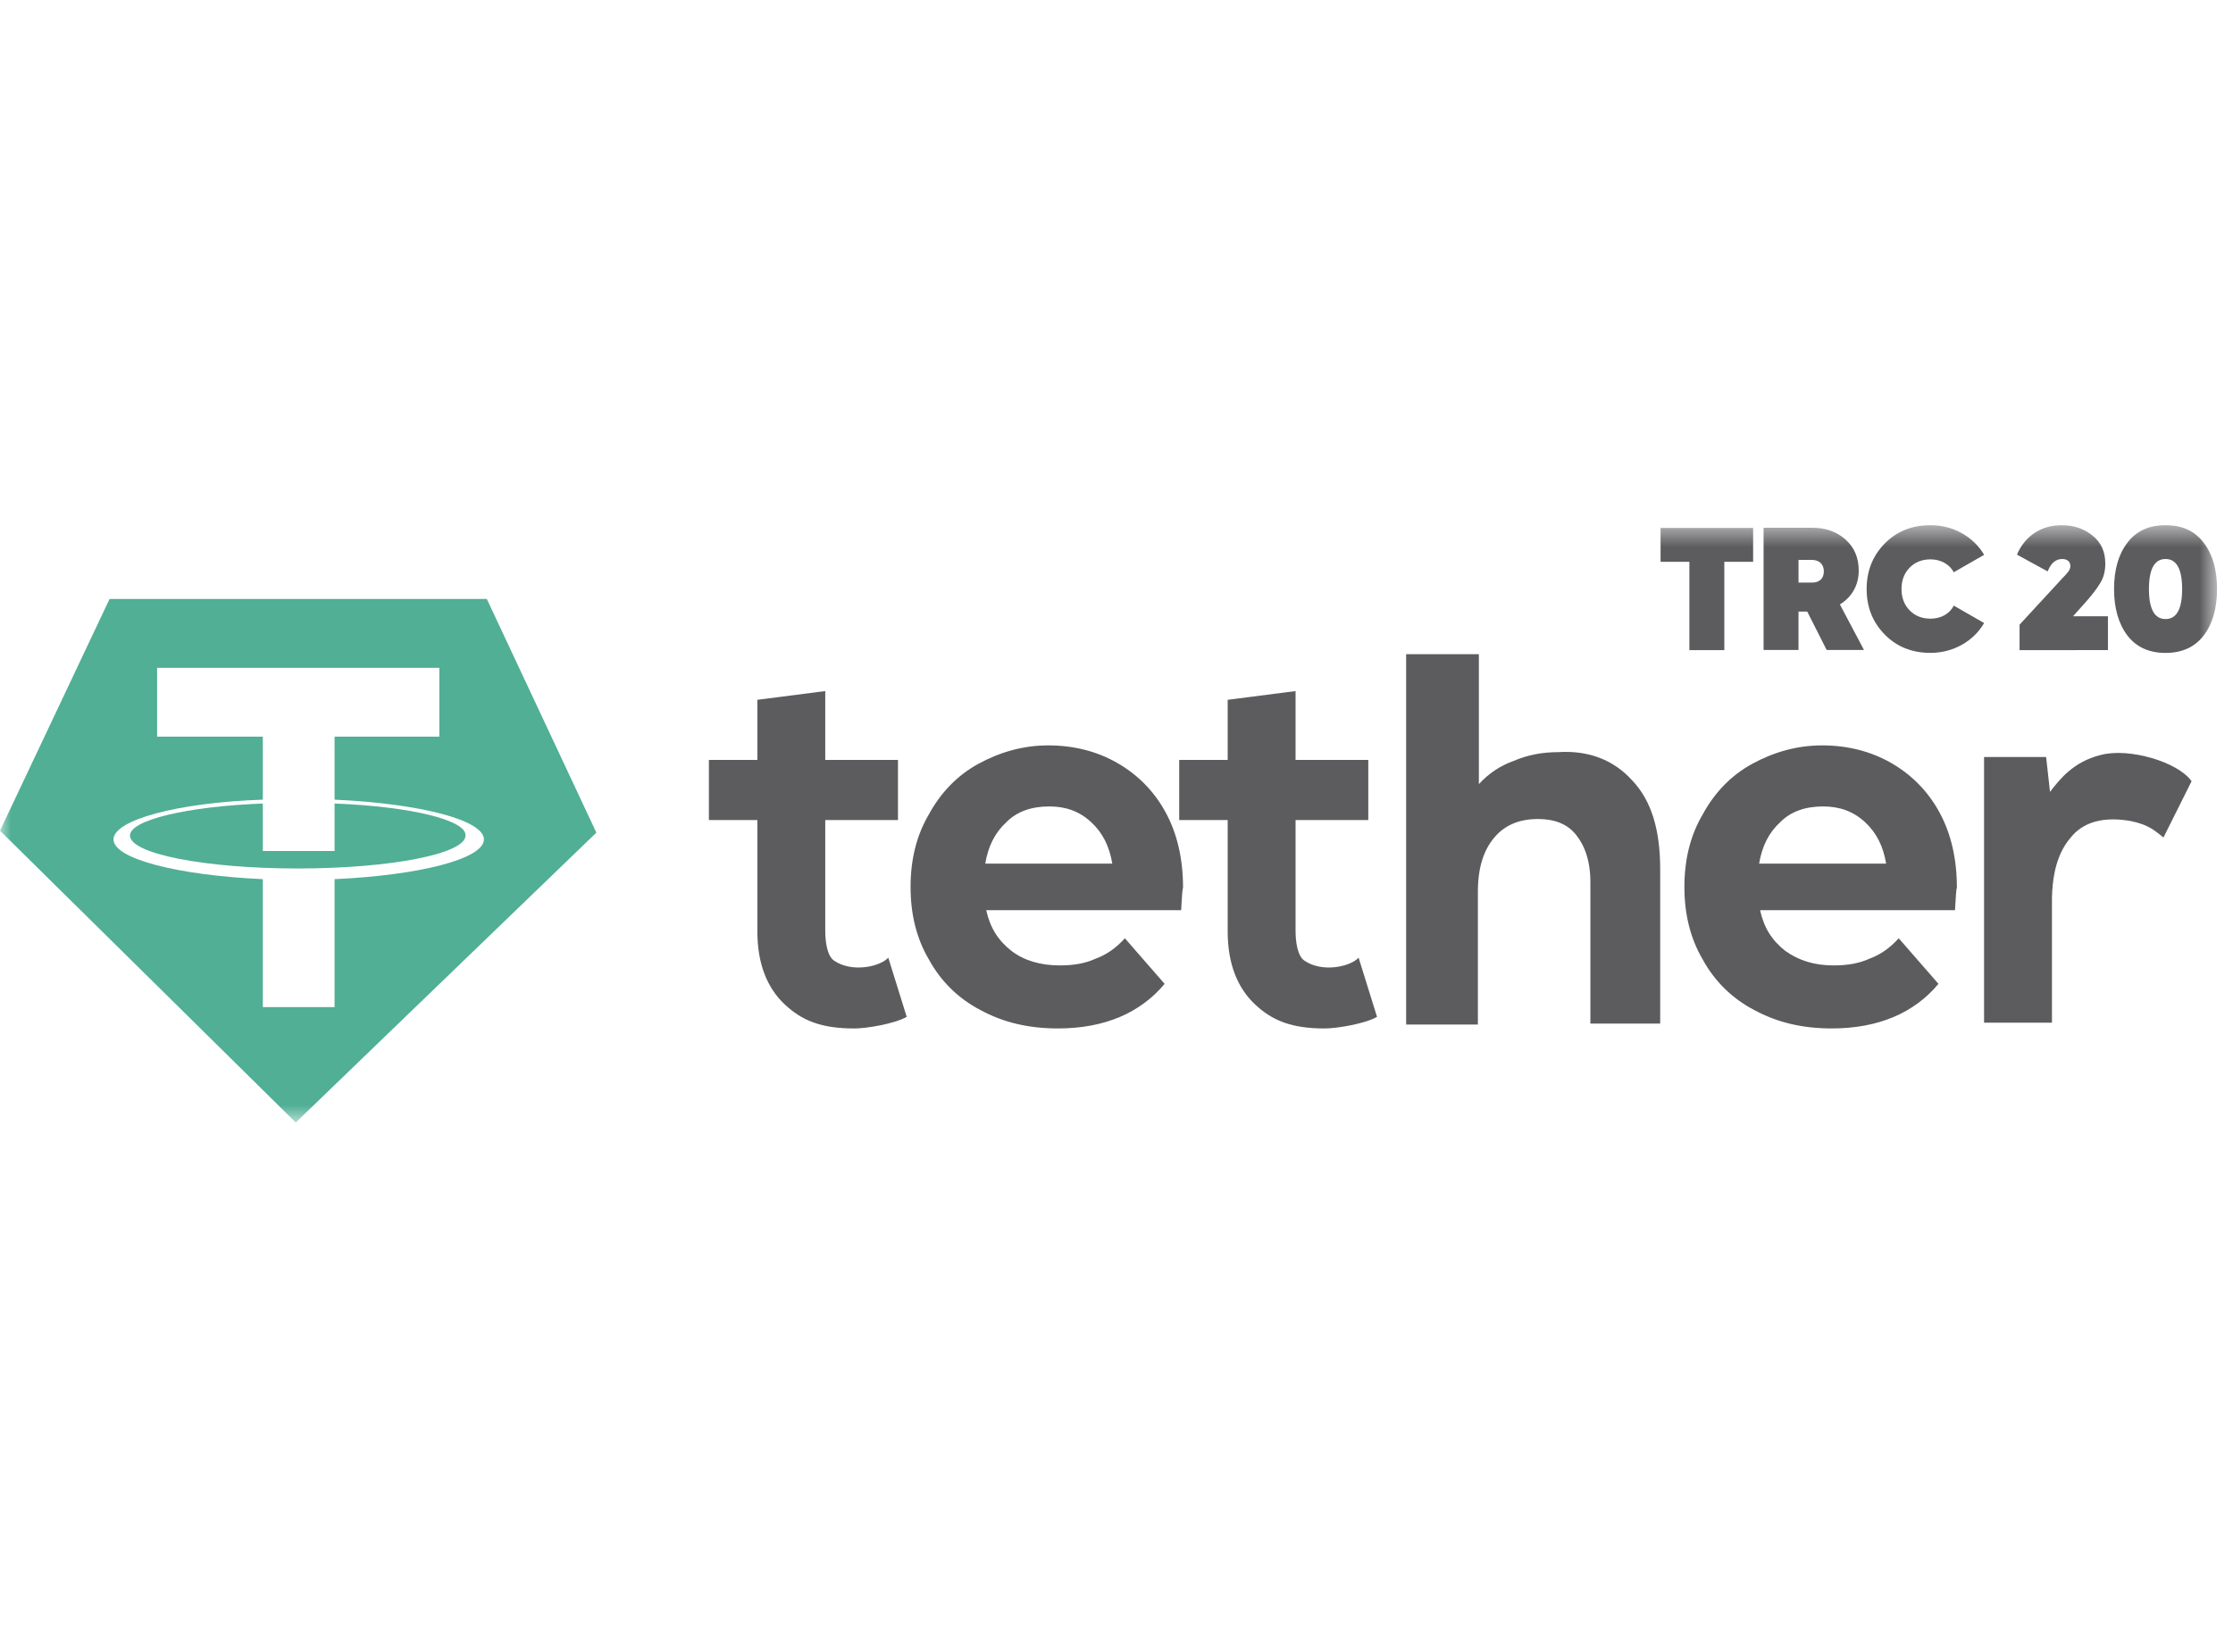 <svg width="100" height="74" viewBox="0 0 100 74" fill="none" xmlns="http://www.w3.org/2000/svg">
<g clip-path="url(#clip0_1_175)">
<g clip-path="url(#clip1_1_175)">
<mask id="mask0_1_175" style="mask-type:luminance" maskUnits="userSpaceOnUse" x="0" y="23" width="100" height="28">
<path d="M99.286 23.524H0V50.282H99.286V23.524Z" fill="white"/>
</mask>
<g mask="url(#mask0_1_175)">
<path d="M73.088 34.951C73.957 35.863 74.348 37.166 74.348 38.946V45.851H71.222V39.511C71.222 38.555 70.961 37.86 70.57 37.382C70.179 36.905 69.615 36.687 68.877 36.687C68.052 36.687 67.4 36.948 66.922 37.512C66.445 38.077 66.184 38.858 66.184 39.944V45.894H62.971V29.305H66.228V35.125C66.662 34.647 67.183 34.3 67.792 34.082C68.4 33.822 69.051 33.691 69.789 33.691C71.134 33.605 72.264 34.039 73.088 34.951Z" fill="#5C5B5E"/>
<path d="M52.895 40.77H44.166C44.34 41.552 44.688 42.116 45.295 42.594C45.859 43.028 46.597 43.245 47.466 43.245C48.074 43.245 48.595 43.158 49.073 42.941C49.55 42.767 49.984 42.463 50.375 42.029L52.155 44.071C51.069 45.373 49.463 46.068 47.379 46.068C46.076 46.068 44.946 45.808 43.904 45.243C42.905 44.722 42.124 43.941 41.602 42.986C41.038 42.03 40.778 40.944 40.778 39.729C40.778 38.513 41.038 37.427 41.602 36.472C42.124 35.516 42.862 34.734 43.817 34.214C44.773 33.692 45.815 33.389 46.944 33.389C48.073 33.389 49.115 33.649 50.027 34.171C50.939 34.692 51.678 35.43 52.198 36.386C52.72 37.341 52.98 38.47 52.98 39.773C52.938 39.858 52.938 40.163 52.895 40.77ZM45.078 36.819C44.556 37.296 44.253 37.905 44.122 38.686H49.812C49.681 37.905 49.378 37.297 48.856 36.819C48.335 36.34 47.727 36.124 46.989 36.124C46.208 36.124 45.555 36.341 45.078 36.819Z" fill="#5C5B5E"/>
<path d="M87.55 40.77H78.821C78.994 41.552 79.342 42.116 79.95 42.594C80.558 43.028 81.252 43.245 82.121 43.245C82.729 43.245 83.25 43.158 83.727 42.941C84.205 42.767 84.639 42.463 85.03 42.029L86.81 44.071C85.724 45.373 84.117 46.068 82.033 46.068C80.731 46.068 79.601 45.808 78.559 45.243C77.559 44.722 76.778 43.941 76.257 42.986C75.693 42.03 75.432 40.944 75.432 39.729C75.432 38.513 75.693 37.427 76.257 36.472C76.778 35.516 77.516 34.734 78.472 34.214C79.427 33.693 80.469 33.389 81.598 33.389C82.727 33.389 83.769 33.649 84.682 34.171C85.593 34.692 86.332 35.43 86.853 36.386C87.374 37.341 87.635 38.47 87.635 39.773C87.593 39.858 87.593 40.163 87.55 40.77ZM79.733 36.819C79.212 37.296 78.908 37.905 78.778 38.686H84.467C84.336 37.905 84.033 37.297 83.512 36.819C82.99 36.341 82.383 36.124 81.644 36.124C80.862 36.124 80.211 36.341 79.733 36.819Z" fill="#5C5B5E"/>
<path d="M61.667 45.548C61.145 45.852 59.887 46.069 59.322 46.069C57.845 46.069 56.977 45.722 56.195 44.983C55.413 44.245 54.979 43.159 54.979 41.726V36.732H52.808V34.039H54.979V31.347L58.019 30.956V34.039H61.276V36.732H58.019V41.682C58.019 42.204 58.106 42.811 58.41 43.029C59.235 43.593 60.494 43.289 60.842 42.898L61.667 45.548Z" fill="#5C5B5E"/>
<path d="M40.605 45.548C40.084 45.852 38.825 46.069 38.26 46.069C36.783 46.069 35.915 45.722 35.133 44.983C34.351 44.245 33.917 43.159 33.917 41.726V36.732H31.746V34.039H33.917V31.347L36.957 30.956V34.039H40.214V36.732H36.957V41.682C36.957 42.204 37.044 42.811 37.348 43.029C38.173 43.593 39.432 43.289 39.78 42.898L40.605 45.548Z" fill="#5C5B5E"/>
<path d="M94.064 33.822C95.323 33.475 97.538 34.126 98.145 34.995L96.886 37.514C96.539 37.253 96.278 36.949 95.409 36.776C94.41 36.602 93.541 36.732 92.934 37.297C92.369 37.862 91.935 38.644 91.892 40.207V45.81H88.852V33.909H91.631L91.805 35.472C92.24 34.908 92.848 34.126 94.064 33.822Z" fill="#5C5B5E"/>
<path d="M14.983 35.993V38.121H11.77V35.993C8.383 36.124 5.821 36.731 5.821 37.426C5.821 38.251 9.208 38.903 13.334 38.903C17.459 38.903 20.847 38.252 20.847 37.426C20.889 36.732 18.37 36.124 14.983 35.993Z" fill="#50AF95"/>
<path d="M21.801 26.83H4.907L0 37.21L13.245 50.282L26.707 37.297L21.801 26.83ZM14.983 39.381V45.113H11.77V39.381C7.949 39.207 5.083 38.469 5.083 37.601C5.083 36.732 7.949 35.95 11.77 35.82V32.997H7.036V29.914H19.674V32.997H14.983V35.82C18.805 35.994 21.671 36.732 21.671 37.601C21.671 38.469 18.805 39.207 14.983 39.381Z" fill="#50AF95"/>
<path d="M78.51 23.649V25.166H77.22V29.122H75.655V25.166H74.365V23.649H78.51Z" fill="#5C5B5E"/>
<path d="M81.802 29.114L80.933 27.394H80.542V29.114H78.978V23.641H81.167C81.769 23.641 82.261 23.821 82.653 24.173C83.044 24.525 83.239 24.986 83.239 25.565C83.239 26.214 82.926 26.753 82.395 27.074L83.474 29.114L81.802 29.114ZM80.543 25.08V26.096H81.137C81.474 26.104 81.677 25.915 81.677 25.596C81.677 25.276 81.474 25.08 81.137 25.08H80.543Z" fill="#5C5B5E"/>
<path d="M84.406 28.426C83.867 27.879 83.593 27.199 83.593 26.386C83.593 25.572 83.867 24.892 84.406 24.344C84.945 23.797 85.633 23.524 86.454 23.524C87.464 23.524 88.378 24.039 88.855 24.853L87.494 25.634C87.314 25.282 86.916 25.056 86.454 25.056C86.071 25.056 85.758 25.181 85.516 25.431C85.273 25.681 85.155 26.001 85.155 26.385C85.155 26.767 85.273 27.088 85.516 27.338C85.758 27.587 86.071 27.713 86.454 27.713C86.923 27.713 87.314 27.494 87.494 27.127L88.855 27.909C88.378 28.73 87.463 29.245 86.454 29.245C85.633 29.247 84.945 28.973 84.406 28.426Z" fill="#5C5B5E"/>
<path d="M90.442 29.122V27.981L92.224 26.049L92.357 25.901C92.482 25.776 92.506 25.752 92.576 25.666C92.678 25.549 92.717 25.462 92.717 25.353C92.717 25.173 92.593 25.04 92.35 25.04C92.06 25.04 91.842 25.229 91.701 25.596L90.325 24.845C90.692 23.977 91.45 23.524 92.326 23.524C92.866 23.524 93.32 23.68 93.703 23.986C94.086 24.29 94.281 24.705 94.281 25.244C94.281 25.572 94.211 25.862 94.062 26.104C93.921 26.346 93.695 26.643 93.39 26.987L92.835 27.605H94.399V29.121L90.442 29.122Z" fill="#5C5B5E"/>
<path d="M96.979 29.247C96.244 29.247 95.674 28.989 95.275 28.472C94.877 27.948 94.673 27.253 94.673 26.386C94.673 25.517 94.876 24.821 95.275 24.305C95.674 23.782 96.245 23.524 96.979 23.524C97.714 23.524 98.284 23.782 98.683 24.305C99.083 24.821 99.286 25.517 99.286 26.386C99.286 27.253 99.084 27.949 98.683 28.472C98.284 28.989 97.713 29.247 96.979 29.247ZM96.979 27.73C97.472 27.73 97.722 27.285 97.722 26.386C97.722 25.486 97.471 25.04 96.979 25.04C96.486 25.04 96.236 25.486 96.236 26.386C96.236 27.285 96.486 27.73 96.979 27.73Z" fill="#5C5B5E"/>
</g>
</g>
</g>
<defs>
<clipPath id="clip0_1_175">
<rect width="100" height="72.72" fill="white" transform="translate(0 0.8)"/>
</clipPath>
<clipPath id="clip1_1_175">
<rect width="100" height="27.273" fill="white" transform="translate(0 23.524)"/>
</clipPath>
</defs>
</svg>
